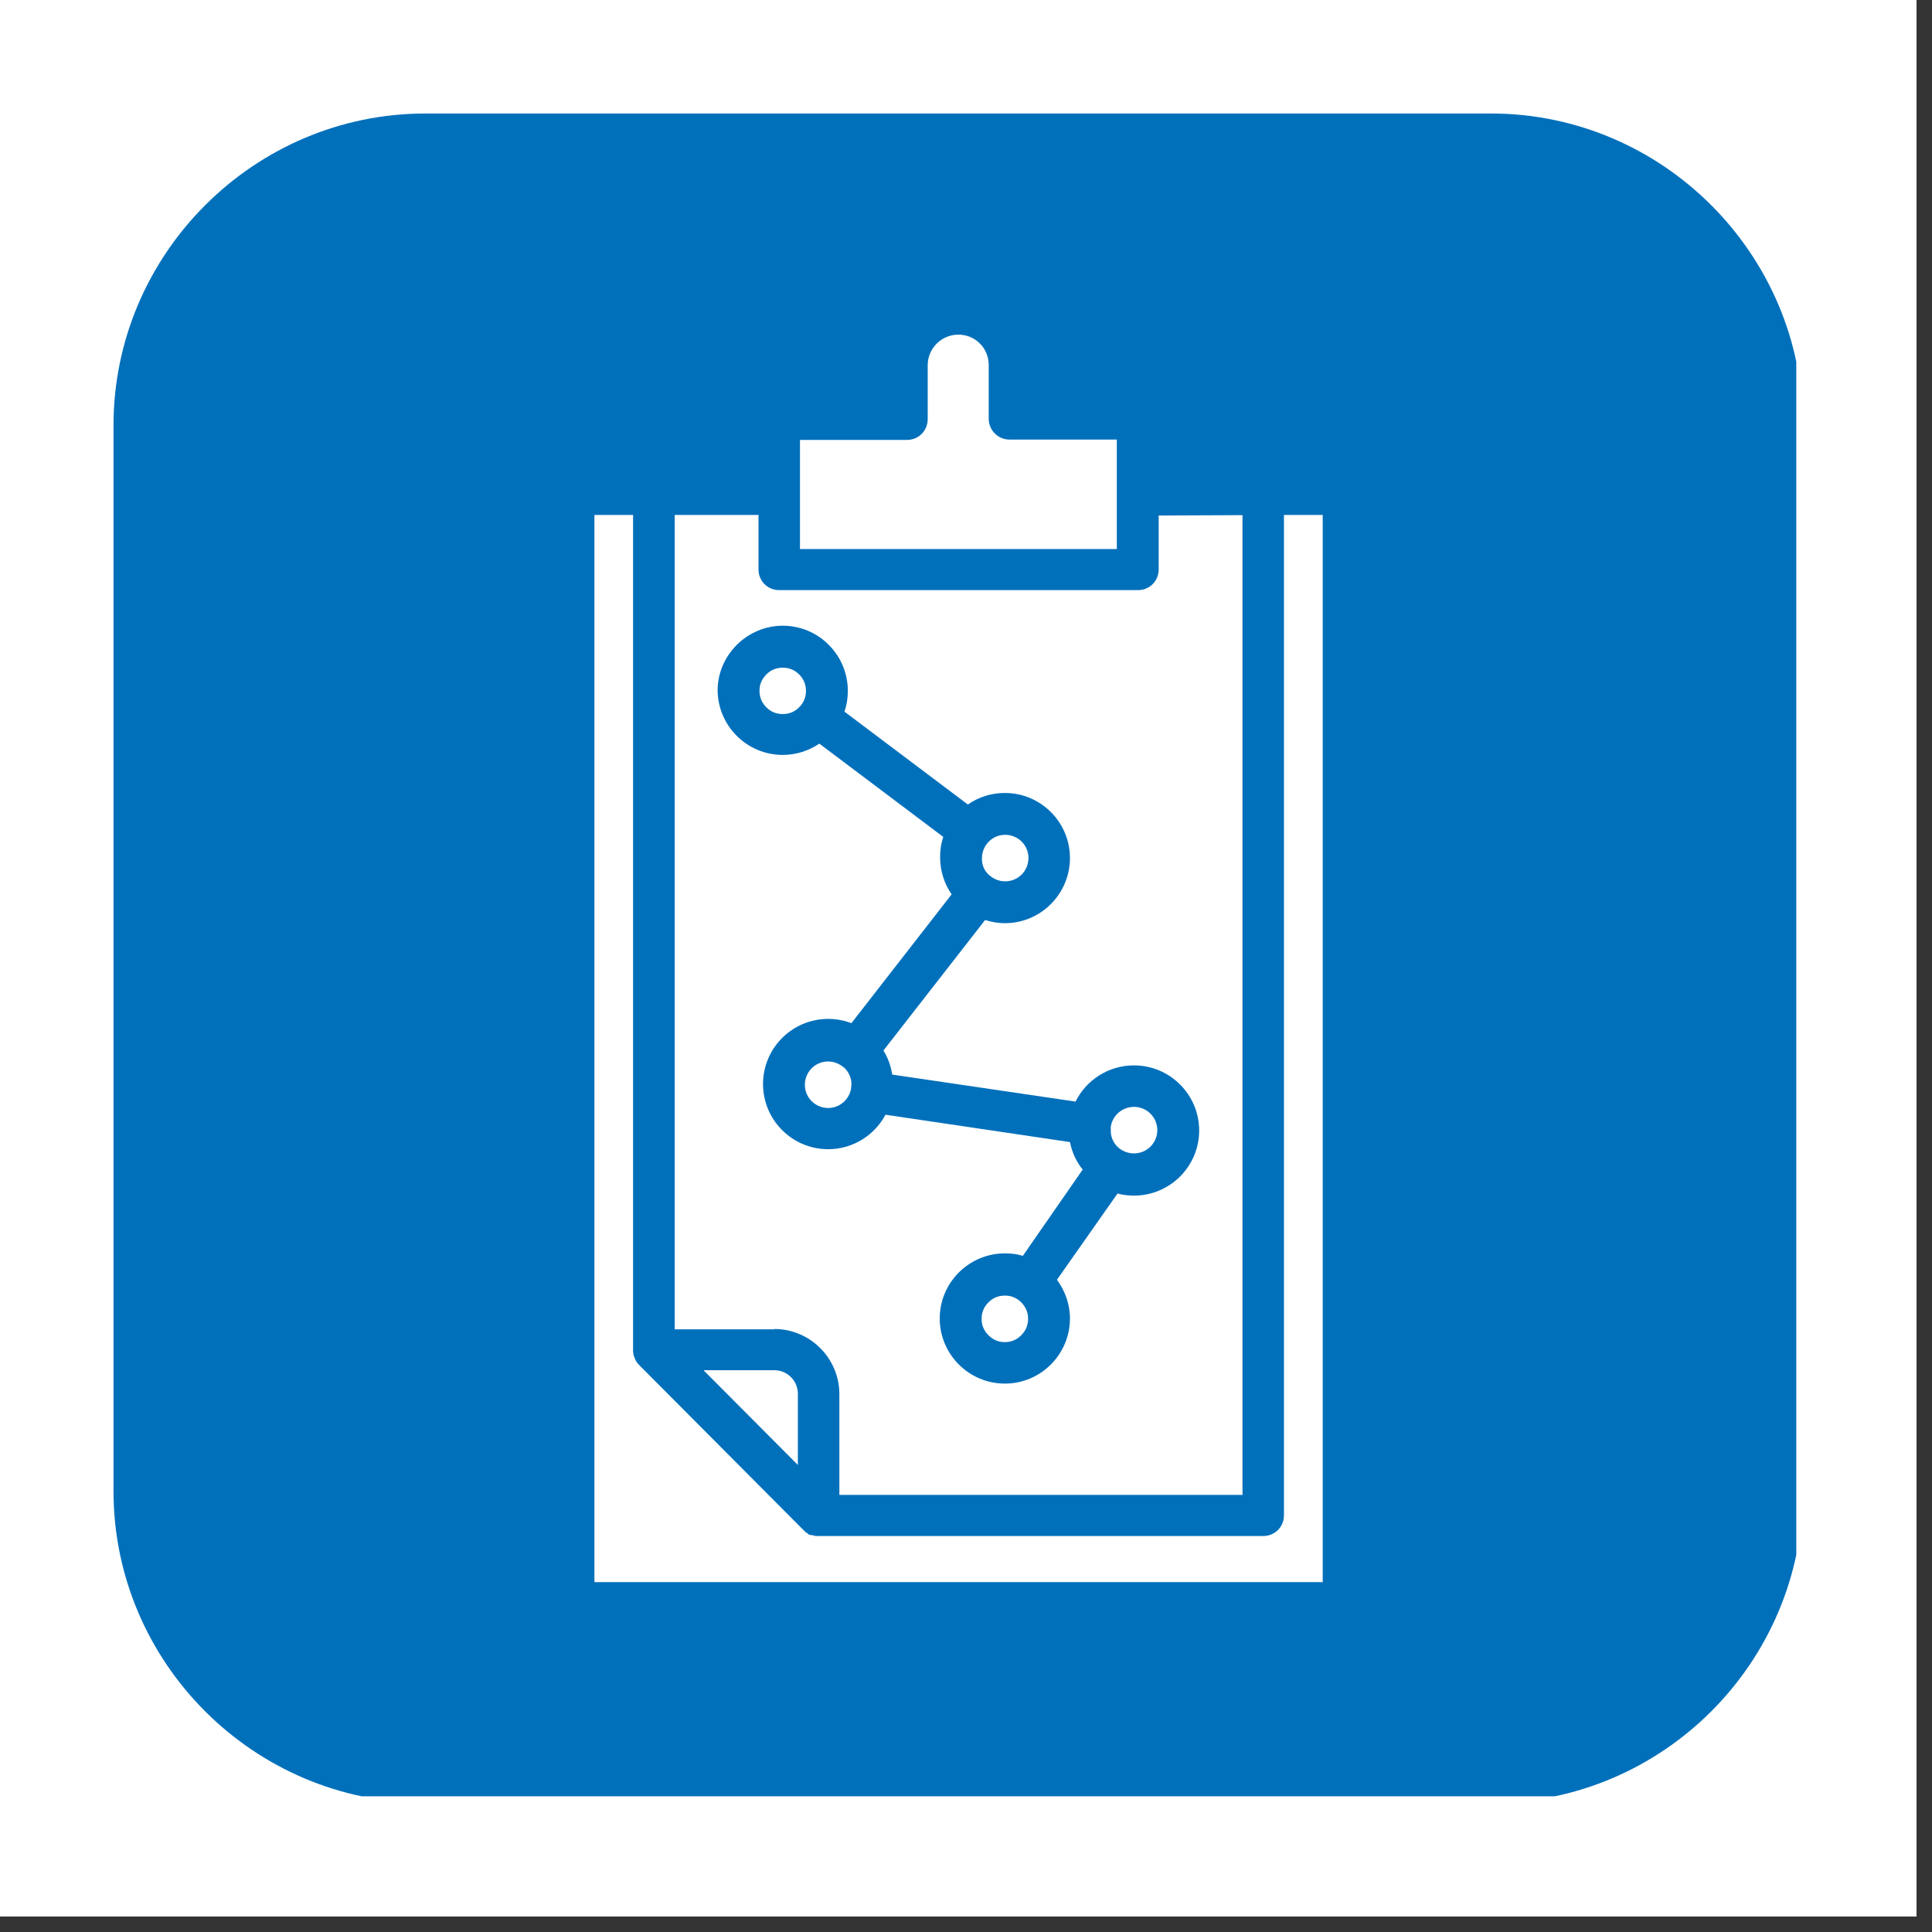 <svg xmlns="http://www.w3.org/2000/svg" xmlns:xlink="http://www.w3.org/1999/xlink" width="82" viewBox="0 0 61.5 61.5" height="82" preserveAspectRatio="xMidYMid meet"><rect x="0" y="0" width="61.5" height="61.5" fill="#333333" stroke="none"/><defs><clipPath id="e72b156bc0"><path d="M 0 0 L 61.004 0 L 61.004 61.004 L 0 61.004 Z M 0 0 " clip-rule="nonzero"></path></clipPath><clipPath id="6b739193e1"><path d="M 3.613 3.613 L 57.18 3.613 L 57.18 57.18 L 3.613 57.18 Z M 3.613 3.613 " clip-rule="nonzero"></path></clipPath></defs><g clip-path="url(#e72b156bc0)"><path fill="#ffffff" d="M 0 0 L 61.004 0 L 61.004 61.004 L 0 61.004 Z M 0 0 " fill-opacity="1" fill-rule="nonzero"></path><path fill="#ffffff" d="M 0 0 L 61.004 0 L 61.004 61.004 L 0 61.004 Z M 0 0 " fill-opacity="1" fill-rule="nonzero"></path></g><g clip-path="url(#6b739193e1)"><path fill="#0070bb" d="M 47.461 3.613 L 13.543 3.613 C 8.086 3.613 3.613 8.086 3.613 13.543 L 3.613 47.461 C 3.613 52.93 8.086 57.391 13.543 57.391 L 47.461 57.391 C 52.93 57.391 57.391 52.918 57.391 47.461 L 57.391 13.543 C 57.391 8.086 52.918 3.613 47.461 3.613 Z M 47.461 3.613 " fill-opacity="1" fill-rule="nonzero"></path></g><path fill="#ffffff" d="M 35.551 13.992 L 32.133 13.992 C 31.762 13.992 31.473 13.688 31.473 13.328 L 31.473 11.617 C 31.473 11.359 31.371 11.109 31.191 10.934 C 31.012 10.754 30.766 10.652 30.508 10.652 C 29.969 10.652 29.531 11.09 29.531 11.625 L 29.531 13.34 C 29.531 13.711 29.242 14.004 28.871 14.004 L 25.465 14.004 L 25.465 17.477 L 35.551 17.477 Z M 35.551 13.992 " fill-opacity="1" fill-rule="nonzero"></path><path fill="#ffffff" d="M 40.871 16.391 L 40.871 48.234 C 40.871 48.605 40.582 48.895 40.211 48.895 L 26.059 48.895 C 26.035 48.895 26.016 48.895 25.992 48.895 C 25.969 48.895 25.945 48.895 25.926 48.883 C 25.902 48.883 25.891 48.871 25.867 48.871 L 25.855 48.871 C 25.848 48.871 25.836 48.863 25.824 48.863 C 25.824 48.863 25.824 48.863 25.812 48.863 C 25.812 48.863 25.812 48.863 25.801 48.863 L 25.789 48.863 C 25.777 48.863 25.77 48.852 25.758 48.852 C 25.758 48.852 25.746 48.852 25.746 48.84 C 25.734 48.84 25.723 48.828 25.711 48.816 C 25.699 48.816 25.699 48.805 25.699 48.805 C 25.688 48.805 25.688 48.793 25.68 48.793 C 25.668 48.793 25.668 48.781 25.656 48.781 C 25.645 48.773 25.645 48.773 25.633 48.762 C 25.621 48.75 25.602 48.738 25.59 48.715 L 25.566 48.695 L 20.355 43.461 L 20.344 43.449 C 20.312 43.414 20.277 43.383 20.254 43.336 C 20.242 43.328 20.242 43.316 20.23 43.293 C 20.211 43.246 20.188 43.203 20.176 43.156 C 20.164 43.137 20.164 43.125 20.164 43.102 C 20.164 43.078 20.152 43.059 20.152 43.035 C 20.152 43.012 20.152 42.988 20.152 42.969 L 20.152 16.391 L 18.922 16.391 L 18.922 50.363 L 42.105 50.363 L 42.105 16.391 Z M 40.871 16.391 " fill-opacity="1" fill-rule="nonzero"></path><path fill="#ffffff" d="M 22.406 43.629 L 25.398 46.633 L 25.398 44.367 C 25.398 43.953 25.062 43.617 24.648 43.617 L 22.406 43.617 Z M 22.406 43.629 " fill-opacity="1" fill-rule="nonzero"></path><path fill="#ffffff" d="M 24.648 42.305 C 25.789 42.305 26.719 43.238 26.719 44.379 L 26.719 47.586 L 39.551 47.586 L 39.551 16.398 L 36.883 16.41 L 36.883 18.125 C 36.883 18.496 36.594 18.785 36.223 18.785 L 24.805 18.785 C 24.434 18.785 24.145 18.496 24.145 18.125 L 24.145 16.391 L 21.477 16.391 L 21.477 42.316 L 24.648 42.316 Z M 24.918 19.918 C 26.059 19.918 26.988 20.848 26.988 21.992 C 26.988 22.215 26.957 22.441 26.879 22.652 L 30.809 25.609 C 31.145 25.375 31.551 25.242 31.988 25.242 C 33.129 25.242 34.059 26.172 34.059 27.312 C 34.059 28.457 33.129 29.387 31.988 29.387 C 31.773 29.387 31.562 29.352 31.359 29.285 L 28.121 33.441 C 28.266 33.668 28.355 33.926 28.402 34.207 L 34.238 35.066 C 34.574 34.383 35.281 33.914 36.098 33.914 C 37.242 33.914 38.172 34.844 38.172 35.988 C 38.172 37.129 37.242 38.059 36.098 38.059 C 35.918 38.059 35.742 38.039 35.574 37.992 L 33.645 40.738 C 33.902 41.086 34.059 41.512 34.059 41.969 C 34.059 43.113 33.129 44.043 31.988 44.043 C 30.844 44.043 29.914 43.113 29.914 41.969 C 29.914 40.828 30.844 39.898 31.988 39.898 C 32.188 39.898 32.379 39.918 32.559 39.977 L 34.465 37.23 C 34.262 36.984 34.125 36.68 34.059 36.355 L 28.188 35.484 C 27.84 36.133 27.156 36.582 26.363 36.582 C 25.219 36.582 24.289 35.652 24.289 34.508 C 24.289 33.363 25.219 32.434 26.363 32.434 C 26.621 32.434 26.867 32.48 27.102 32.57 L 30.293 28.469 C 30.059 28.133 29.926 27.73 29.926 27.281 C 29.926 27.055 29.957 26.844 30.027 26.641 L 26.082 23.672 C 25.746 23.895 25.352 24.031 24.918 24.031 C 23.773 24.031 22.844 23.102 22.844 21.957 C 22.855 20.848 23.785 19.918 24.918 19.918 Z M 24.918 19.918 " fill-opacity="1" fill-rule="nonzero"></path><path fill="#ffffff" d="M 32.727 41.98 C 32.727 42.188 32.652 42.359 32.508 42.504 C 32.363 42.648 32.191 42.723 31.988 42.723 C 31.781 42.723 31.609 42.648 31.465 42.504 C 31.32 42.359 31.246 42.188 31.246 41.98 C 31.246 41.777 31.32 41.602 31.465 41.457 C 31.609 41.312 31.781 41.242 31.988 41.242 C 32.191 41.242 32.363 41.312 32.508 41.457 C 32.652 41.602 32.727 41.777 32.727 41.98 Z M 32.727 41.98 " fill-opacity="1" fill-rule="nonzero"></path><path fill="#ffffff" d="M 36.098 36.715 C 36.512 36.715 36.84 36.379 36.84 35.977 C 36.84 35.562 36.504 35.234 36.098 35.234 C 35.73 35.234 35.414 35.504 35.359 35.863 C 35.359 35.875 35.359 35.887 35.359 35.898 C 35.359 35.918 35.359 35.953 35.359 35.977 C 35.348 36.391 35.684 36.715 36.098 36.715 Z M 36.098 36.715 " fill-opacity="1" fill-rule="nonzero"></path><path fill="#ffffff" d="M 25.656 21.992 C 25.656 22.195 25.582 22.371 25.438 22.516 C 25.293 22.66 25.121 22.73 24.918 22.73 C 24.711 22.73 24.539 22.66 24.395 22.516 C 24.25 22.371 24.176 22.195 24.176 21.992 C 24.176 21.789 24.25 21.613 24.395 21.469 C 24.539 21.324 24.711 21.254 24.918 21.254 C 25.121 21.254 25.293 21.324 25.438 21.469 C 25.582 21.613 25.656 21.789 25.656 21.992 Z M 25.656 21.992 " fill-opacity="1" fill-rule="nonzero"></path><path fill="#ffffff" d="M 31.551 27.906 C 31.562 27.918 31.57 27.918 31.582 27.93 C 31.707 28.008 31.84 28.055 31.996 28.055 C 32.414 28.055 32.738 27.719 32.738 27.312 C 32.738 26.898 32.402 26.574 31.996 26.574 C 31.75 26.574 31.539 26.688 31.402 26.879 C 31.312 27 31.258 27.156 31.258 27.312 C 31.246 27.562 31.359 27.773 31.551 27.906 Z M 31.551 27.906 " fill-opacity="1" fill-rule="nonzero"></path><path fill="#ffffff" d="M 26.867 33.98 C 26.855 33.969 26.844 33.969 26.832 33.957 C 26.707 33.859 26.539 33.789 26.363 33.789 C 25.945 33.789 25.621 34.125 25.621 34.531 C 25.621 34.945 25.957 35.27 26.363 35.27 C 26.719 35.27 27.023 35.012 27.09 34.664 C 27.09 34.652 27.09 34.641 27.09 34.641 C 27.09 34.609 27.102 34.562 27.102 34.531 C 27.113 34.316 27.012 34.117 26.867 33.98 Z M 26.867 33.98 " fill-opacity="1" fill-rule="nonzero"></path></svg>
